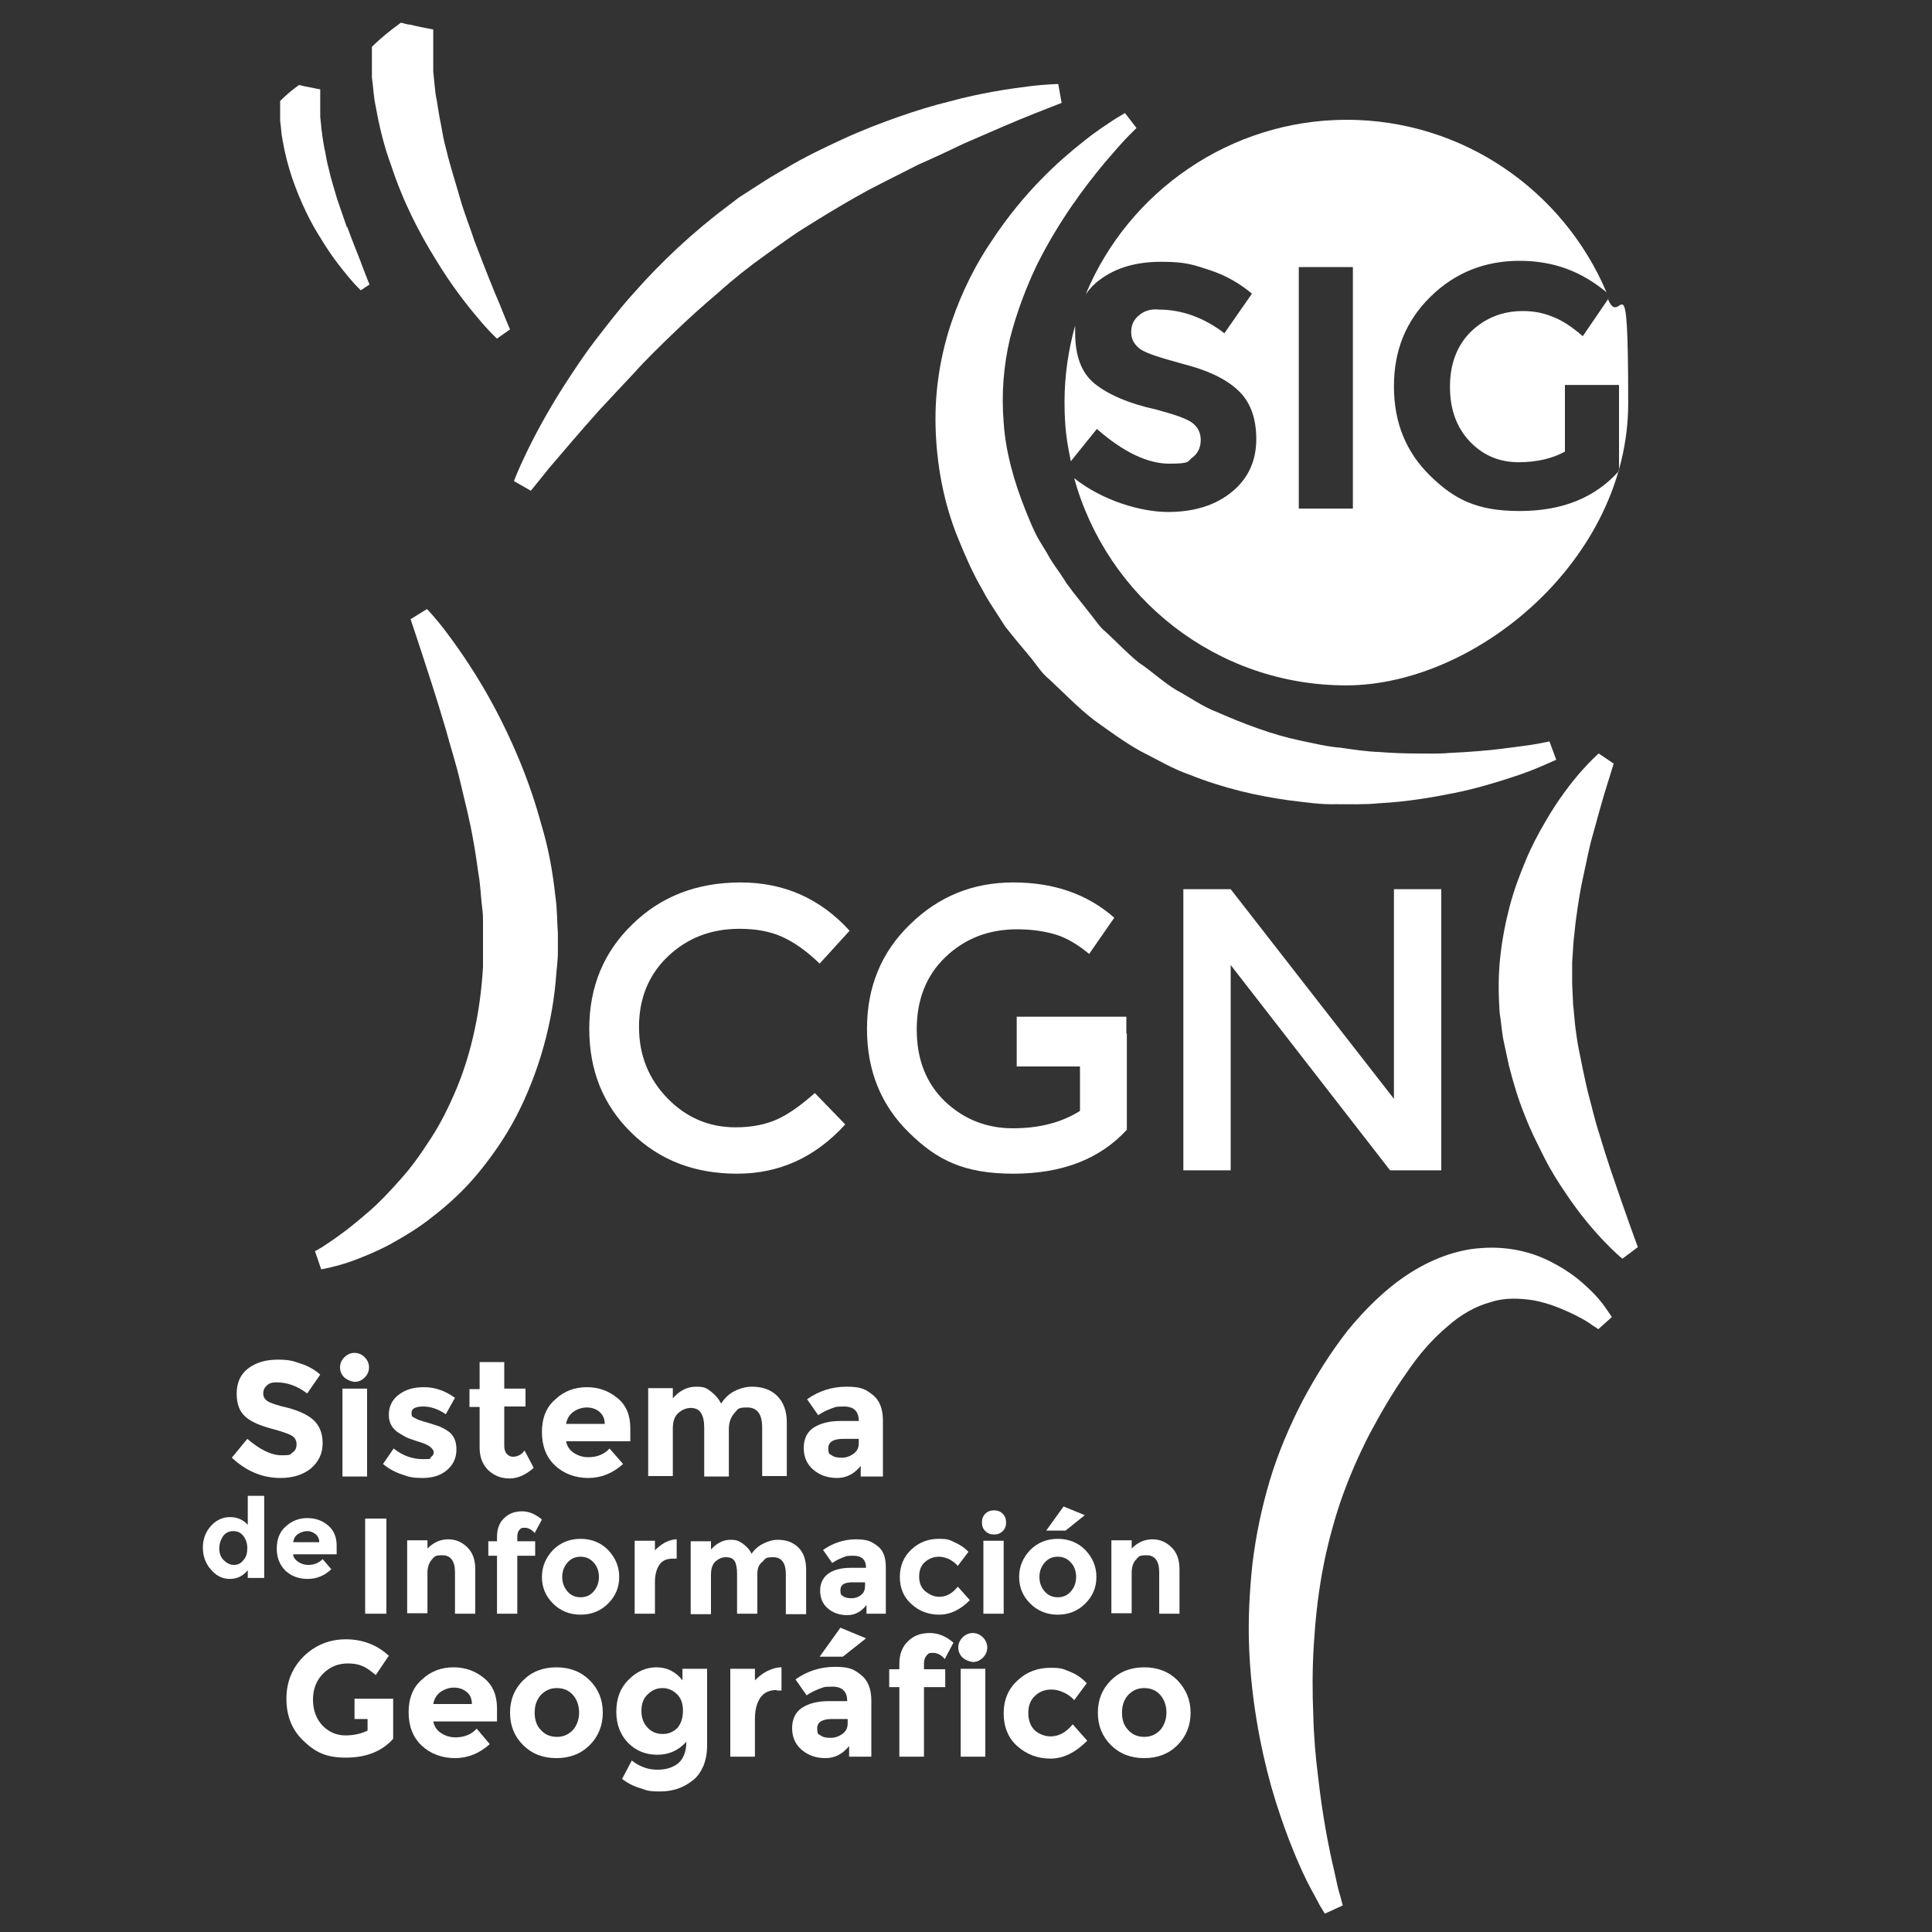 <?xml version="1.0" encoding="UTF-8"?>
<svg id="Capa_1" xmlns="http://www.w3.org/2000/svg" version="1.1" viewBox="0 0 400 400">
  <rect x="0" y="0" width="400" height="400" fill="#333333" stroke="none"/>
  <!-- Generator: Adobe Illustrator 29.5.1, SVG Export Plug-In . SVG Version: 2.1.0 Build 141)  -->
  <defs>
    <style>
      .st0 {
        fill: #fff;
      }

      .st1 {
        display: none;
      }
    </style>
  </defs>
  <g id="Capa_11" data-name="Capa_1" class="st1">
    <rect class="st0" x="229.1" y="86.1" width="17.6" height="8.9"/>
  </g>
  <g id="Capa_2">
    <path class="st0" d="M152.3,233.4c3.4,0,6.3-.6,8.7-1.7,2.4-1.1,5-3,7.7-5.4l6.3,6.5c-6.2,6.8-13.6,10.2-22.4,10.2s-16.1-2.8-21.9-8.5c-5.8-5.7-8.7-12.8-8.7-21.5s3-15.9,8.9-21.6c5.9-5.8,13.4-8.7,22.4-8.7s16.5,3.3,22.6,10l-6.2,6.8c-2.8-2.7-5.4-4.5-7.9-5.6s-5.4-1.6-8.7-1.6c-5.9,0-10.8,1.9-14.8,5.7s-6,8.7-6,14.6,2,10.8,5.9,14.8,8.6,6,14.1,6"/>
    <path class="st0" d="M223.5,214h9.8v19.9c-5.5,6-13.3,9.1-23.5,9.1s-15.8-2.8-21.6-8.5-8.7-12.8-8.7-21.5,3-15.9,8.9-21.6c5.9-5.8,13-8.7,21.4-8.7s15.3,2.4,20.9,7.3l-5.2,7.5c-2.3-1.9-4.6-3.3-6.9-4-2.3-.7-5-1.1-8-1.1-5.9,0-10.8,1.9-14.8,5.7s-6,8.8-6,15,1.9,11.1,5.8,14.9c3.9,3.7,8.6,5.6,14.1,5.6s10.1-1.2,13.9-3.6v-16h0Z"/>
    <polygon class="st0" points="288.6 184.1 298.4 184.1 298.4 242.3 287.8 242.3 254.8 199.8 254.8 242.3 245 242.3 245 184.1 254.8 184.1 288.6 227.5 288.6 184.1"/>
    <g>
      <path class="st0" d="M333.1,61.7l-5.4,7.9c-2.2-1.9-4.3-3.3-6.2-4-1.9-.8-3.9-1.2-6.2-1.2-4.2,0-7.8,1.4-10.8,4.3-2.9,2.9-4.3,6.7-4.3,11.4s1.4,8.5,4.2,11.4c2.8,2.9,6.2,4.2,10,4.2s7.1-.8,9.6-2.2v-13.8h11.2v17.8c-5,5.6-11.8,8.3-20.6,8.3s-13.5-2.4-18.5-7.3c-5-4.9-7.5-11-7.5-18.5s2.5-13.6,7.6-18.6,11.3-7.4,18.4-7.4,12.8,2.2,18,6.5c-8.9-21-29.7-35.7-53.8-35.7s-45.2,14.9-54,36.1c.8-1.1,1.7-2.1,2.8-2.9,3.4-2.6,7.7-3.8,12.8-3.8s6.6.6,10,1.7,6.3,2.8,8.8,4.9l-5.7,8.2c-4.3-3.3-8.9-4.9-13.5-4.9-1.7-.2-3.2.3-4.2,1.2-1.1.9-1.6,2-1.6,3.5s.7,2.6,1.9,3.5c1.3.9,4.3,1.8,9,3.1,4.7,1.2,8.5,2.9,11.1,5.3,2.6,2.3,3.9,5.8,3.9,10.2s-1.6,8.1-5,10.9c-3.4,2.8-7.8,4.2-13.3,4.2s-13.5-2.3-19.4-7c6.8,24.7,29.4,42.9,56.3,42.9s58.4-26.1,58.4-58.4-1.5-14.9-4.2-21.6ZM280.1,105.3h-11.2v-50h11.2v50Z"/>
      <path class="st0" d="M227.2,88.9c5.4,4.7,10.4,7.1,14.9,7.1s3.7-.5,4.8-1.3,1.7-2.1,1.7-3.6-.6-2.7-1.8-3.6c-1.3-.9-3.7-1.7-7.4-2.7-5.9-1.3-10.1-3.2-12.8-5.4-2.7-2.2-4-5.7-4-10.5s0-1,0-1.5c-1.4,5-2.2,10.3-2.2,15.8s.5,8.3,1.3,12.3l5.4-6.7Z"/>
    </g>
    <rect class="st0" x="210.5" y="210.5" width="22.7" height="10.3"/>
    <path class="st0" d="M235.3,26.5s-.6.6-1.8,1.8c-1.2,1.2-2.8,3.1-4.8,5.4-4,4.8-9.4,11.9-14,21.1-2.2,4.6-4.2,9.8-5.6,15.3-1.3,5.5-1.8,11.4-1.3,17.4.4,6,2.1,12.1,4.5,18.1s2.7,5.9,4.4,8.8c.8,1.5,1.7,2.8,2.7,4.2l1.4,2.1c.1,0-.6-.7-.3-.3h.1c0,0,.1.2.1.2l.2.3.4.5.8,1.1,3.4,4.3c1.1,1.3,2.2,3.1,3.4,4,2.3,2.1,4.4,4.4,6.9,6.4,2.7,1.8,5.1,4.1,7.8,5.7,2.8,1.5,5.4,3.4,8.3,4.5,5.7,2.5,11.5,4.7,17.2,5.9,2.9.6,5.7,1.3,8.4,1.5,2.8.4,5.4.8,8.1.9,2.6.2,5.1.3,7.5.3s4.7.1,6.8-.1c4.3-.2,8.1-.5,11.2-.9s5.5-.7,7.2-1c1.6-.3,2.5-.5,2.5-.5l1.4,3.8s-.9.4-2.5,1.1c-1.6.7-4,1.7-7.2,2.7-3.1,1-7,2.2-11.5,3.1-4.5.9-9.7,1.8-15.4,2.1-2.9.3-5.9.2-9,.2-3.1.1-6.4-.4-9.7-.8-6.6-.9-13.6-2.5-20.6-5.3-3.5-1.2-6.8-3.2-10.2-4.9-3.4-1.9-6.5-4.2-9.7-6.5-3.1-2.4-6.1-5.5-9.1-8.3-1.7-1.4-2.5-2.8-3.7-4.3l-3.5-4.2-2-2.5-1.6-2.5c-1.1-1.7-2.2-3.3-3.1-5.1-2-3.4-3.6-7.1-5.1-10.8-3-7.4-4.4-15.3-4.6-23-.2-7.7,1.1-15.1,3.3-21.6s5.2-12.3,8.5-17.1c6.5-9.8,13.6-16.2,18.8-20.3,2.6-2.1,4.8-3.5,6.3-4.5,1.5-.9,2.3-1.4,2.3-1.4l2.4,3.1Z"/>
    <path class="st0" d="M65.3,259s.5-.3,1.4-.8c.9-.6,2.3-1.5,3.9-2.7,1.7-1.2,3.6-2.8,5.7-4.6s4.3-4.1,6.5-6.6c2.3-2.5,4.4-5.5,6.4-8.6,2.1-3.2,3.8-6.7,5.4-10.5,3.1-7.5,4.9-16.2,5.4-25,0-1.1,0-2.2,0-3.3s0-2.5,0-3.1v-3.6c0-1.2-.2-2.4-.3-3.4-.2-2.1-.3-4.1-.7-6.3-.3-2.1-.6-4.3-1-6.4-.7-4.2-1.8-8.3-2.7-12.2-.9-3.9-2.1-7.5-3-10.9-2-6.8-3.9-12.5-5.2-16.5-1.3-4-2.1-6.3-2.1-6.3l3.4-2.1s1.8,1.8,4.4,5.3c2.6,3.5,6.2,8.7,9.7,15.3s7.1,14.8,9.6,24.1c1.4,4.6,2.3,9.4,2.9,14.9.4,2.8.3,4.9.5,7.4v4.3c0,1.3-.2,2.6-.3,3.9-.7,10.5-3.7,20.9-8.3,29.8-2.3,4.4-5.1,8.4-8,11.9s-6.1,6.4-9.2,8.8c-3.1,2.5-6.2,4.3-8.9,5.8-2.8,1.5-5.3,2.5-7.4,3.3s-3.8,1.2-5,1.5-1.9.4-1.9.4l-1.3-3.8Z"/>
    <path class="st0" d="M330.9,275.2s-.1-.1-.4-.3c-.3-.2-.7-.4-1.2-.8-1-.7-2.6-1.6-4.6-2.5s-4.5-1.9-7.3-2.4c-2.8-.4-5.8-.6-8.8.4-3,.8-6.1,2.5-9,5.1-3,2.5-5.9,5.8-8.5,9.7-2.7,3.8-5.2,8.1-7.6,12.6-2.4,4.7-4.3,9.1-6,14-1.6,4.8-2.9,9.8-3.8,14.8s-1.4,10-1.7,14.9c-.3,4.9-.3,9.7-.1,14.3.1,4.6.5,8.9,1,12.9.9,8,2.2,14.7,3.3,19.3.5,2.3.9,4.2,1.3,5.4.3,1.2.5,1.9.5,1.9l-3.7,1.7s-.4-.6-1.1-1.8c-.6-1.2-1.6-2.9-2.7-5.1-2.2-4.5-4.9-11.1-7.3-19.4-2.3-8.3-4.2-18.3-4.6-29.2-.2-5.5.1-11.2.7-16.9.7-5.8,1.9-11.6,3.6-17.3,1.7-5.7,4.2-11.5,6.8-16.5,2.7-5.1,5.8-10,9.3-14.5,3.6-4.4,7.7-8.5,12.4-11.6,4.7-3.1,10.1-5.2,15.3-5.5,5.2-.4,9.9.7,13.5,2.4,3.6,1.7,6.3,3.7,8.2,5.5,2,1.8,3.3,3.4,4.1,4.6.4.6.7,1,.9,1.3.2.3.3.5.3.5l-2.8,2.5Z"/>
    <path class="st0" d="M334.1,158.1s-.5,1.6-1.4,4.5c-.9,2.8-2,6.9-3.3,11.6-.6,2.4-1.1,5-1.7,7.7s-1,5.5-1.4,8.4c-.2,1.4-.3,2.9-.5,4.4-.1,1.5-.2,3-.3,4.5v4.5l.2,4.3c.2,1.7.3,3.5.5,5s.4,2.9.7,4.4c.6,3,1.2,6,1.9,8.9.8,2.9,1.4,5.7,2.3,8.4.8,2.7,1.6,5.2,2.4,7.6,1.6,4.7,3,8.7,4,11.5,1,2.8,1.6,4.4,1.6,4.4l-3.2,2.4s-1.5-1.2-3.6-3.4c-2.2-2.3-5.1-5.6-8.1-10.1-1.5-2.2-3.1-4.7-4.5-7.5s-2.9-5.7-4.1-8.9c-1.3-3.2-2.3-6.6-3.2-10.1-.4-1.8-.8-3.7-1.2-5.6-.3-1.8-.4-3.4-.7-5.2-.3-4.2-.3-7.8.1-11.6.4-3.7,1.1-7.3,2-10.7s2.1-6.5,3.3-9.4c1.2-2.9,2.6-5.5,4-7.9,5.4-9.4,11.1-14.2,11.1-14.2l3.1,2.1Z"/>
    <path class="st0" d="M106.4,99.6s3.2-8.6,10.6-20.1c1.9-2.9,3.9-6,6.3-9.1s4.9-6.4,7.8-9.6c5.7-6.5,12.4-12.8,19.9-18.4,1-.7,1.7-1.4,2.9-2.1l2.8-1.8c1.8-1.2,3.8-2.4,5.9-3.6,4-2.4,8-4.3,11.9-6.1,3.9-1.8,7.8-3.3,11.5-4.6,3.7-1.3,7.3-2.4,10.6-3.2,6.6-1.8,12.3-2.6,16.2-3.1,4-.5,6.3-.5,6.3-.5l.7,3.9s-2,.8-5.6,2.2c-3.6,1.4-8.6,3.6-14.6,6.2-2.9,1.4-6.1,2.9-9.5,4.4-3.3,1.7-6.8,3.4-10.4,5.3-3.5,1.9-7.2,4.1-10.6,6.2-1.7,1.1-3.5,2.1-5.3,3.4l-2.7,1.9-2.5,1.8c-3.4,2.4-6.8,5.1-9.9,7.9-3.2,2.7-6.3,5.5-9.2,8.3s-5.7,5.5-8.2,8.3c-2.5,2.7-5,5.3-7.2,7.7-4.4,4.9-7.9,9.1-10.4,12-2.4,3-3.8,4.7-3.8,4.7l-3.5-2Z"/>
    <path class="st0" d="M98.2,49.8c-.9-2.8-2.1-5.7-3-8.9-.9-3.2-2-6.5-2.8-9.9-.5-1.7-.8-3.5-1.1-5.2-.4-1.8-.6-3.5-.9-5.2-.2-.8-.3-1.7-.4-2.8l-.3-3c0-.5,0-1.7,0-2.6,0-.9,0-1.8,0-2.8s0-2.2,0-3.3c-1.6-.3-3.2-.6-4.8-1-.6,0-1.3-.3-1.9-.4-2.1,1.5-4.2,3.2-6,5v4.5c0,0,0,.8,0,.8v1c.3,2.1.3,3.8.8,6.1.8,4.5,1.8,8.4,3.2,12.2,2.5,7.6,5.9,14.1,9.2,19.4,3.2,5.3,6.4,9.4,8.8,12.2,2.3,2.8,3.9,4.2,3.9,4.2l2.7-1.9s-.8-1.8-2.1-5.1c-1.4-3.2-3.2-7.8-5.3-13.3"/>
    <path class="st0" d="M71.8,47c-.6-1.8-1.3-3.7-2-5.8-.6-2.1-1.3-4.2-1.8-6.5-.3-1.1-.5-2.3-.7-3.4-.3-1.2-.4-2.3-.6-3.4,0-.5-.2-1.1-.2-1.8l-.2-1.9c0-.3,0-1.1,0-1.7s0-1.2,0-1.8v-2.2c-1-.2-2.1-.4-3.1-.6-.4-.1-.8-.2-1.3-.3-1.4,1-2.7,2.1-3.9,3.3v4.1c.2,1.3.2,2.5.5,4,.5,2.9,1.2,5.5,2,7.9,1.7,4.9,3.8,9.2,6,12.6,2.1,3.5,4.2,6.1,5.7,7.9,1.5,1.8,2.5,2.7,2.5,2.7l1.8-1.2s-.5-1.2-1.3-3.3c-.7-2-2-5-3.3-8.6"/>
    <path class="st0" d="M55.3,286.8c-.5.4-.8,1-.8,1.7s.3,1.2.9,1.6c.6.4,2.1.9,4.3,1.4,2.2.6,4,1.4,5.2,2.5,1.2,1.1,1.9,2.7,1.9,4.8s-.8,3.8-2.4,5.2c-1.6,1.3-3.7,2-6.3,2-3.8,0-7.1-1.4-10.1-4.2l3.2-3.9c2.6,2.2,4.9,3.4,7.1,3.4s1.7-.2,2.3-.6.8-1,.8-1.7-.3-1.3-.9-1.7c-.6-.4-1.8-.8-3.5-1.3-2.8-.7-4.8-1.5-6.1-2.6s-1.9-2.7-1.9-4.9.8-4,2.4-5.2c1.6-1.2,3.6-1.8,6.1-1.8s3.2.3,4.7.8c1.6.5,3,1.3,4.1,2.3l-2.7,3.9c-2.1-1.6-4.2-2.3-6.4-2.3-.7,0-1.4.1-1.9.6"/>
    <path class="st0" d="M71.3,285.2c-.6-.6-.9-1.3-.9-2.1s.3-1.5.9-2.1,1.3-.9,2.1-.9,1.5.3,2.1.9.9,1.3.9,2.1-.3,1.5-.9,2.1-1.3.9-2.1.9c-.8-.1-1.5-.4-2.1-.9M76,305.7h-5.1v-18.2h5.1v18.2Z"/>
    <path class="st0" d="M94.5,300.1c0,1.8-.7,3.2-2,4.3-1.3,1.1-3,1.6-5,1.6s-2.8-.2-4.2-.7c-1.5-.5-2.8-1.2-4-2.2l2.2-3.2c1.9,1.5,3.9,2.2,6.1,2.2s1.2-.1,1.6-.4.6-.6.6-1-.3-.8-.8-1.2c-.5-.4-1.3-.7-2.3-1s-1.8-.6-2.3-.8c-.5-.2-1.1-.6-1.8-1-1.4-.9-2.1-2.1-2.1-3.8s.7-3.1,2-4.1c1.4-1.1,3.1-1.6,5.3-1.6s4.3.7,6.4,2.2l-1.9,3.4c-1.6-1.1-3.2-1.6-4.7-1.6s-2.4.4-2.4,1.3.2.8.7,1.1c.5.3,1.3.6,2.5.9,1.2.4,2,.6,2.5.8.5.2,1.1.5,1.7.9,1.3.8,1.9,2.1,1.9,3.9"/>
    <path class="st0" d="M104.4,291.2v8.2c0,.7.2,1.2.5,1.6.4.4.8.6,1.3.6.9,0,1.8-.4,2.4-1.3l1.9,3.6c-1.6,1.4-3.2,2.2-5,2.2s-3.2-.6-4.4-1.7c-1.2-1.2-1.8-2.7-1.8-4.7v-8.4h-2.1v-3.7h2.1v-5.6h5.1v5.5h4.4v3.7h-4.4Z"/>
    <path class="st0" d="M129,303.1c-2.1,1.9-4.5,2.9-7.2,2.9s-5.1-.9-6.9-2.6-2.7-4-2.7-6.9.9-5.2,2.8-6.8c1.8-1.7,4-2.5,6.5-2.5s4.6.8,6.4,2.3,2.6,3.6,2.6,6.2v2.7h-13.3c.2,1,.7,1.8,1.6,2.4s1.9.9,3,.9c1.8,0,3.3-.6,4.4-1.8l2.8,3.2ZM124.1,292.3c-.7-.6-1.6-.9-2.6-.9s-1.9.3-2.8.9c-.8.6-1.3,1.4-1.5,2.5h8c0-1.1-.4-1.9-1.1-2.5"/>
    <path class="st0" d="M150.9,295.9v9.8h-5.1v-10c0-1.4-.2-2.5-.7-3.2-.4-.7-1.2-1-2.1-1s-1.9.4-2.6,1.1c-.8.7-1.1,1.8-1.1,3.2v9.8h-5.1v-18.2h5.1v2.1c1.4-1.6,3-2.4,4.8-2.4s2.2.3,3.1,1c.9.7,1.6,1.5,2.1,2.5.7-1.1,1.6-2,2.8-2.6s2.4-.9,3.6-.9c2.1,0,3.9.6,5.2,1.9s2,3.1,2,5.5v11.1h-5.1v-10c0-2.8-1-4.2-3.1-4.2s-1.9.4-2.6,1.1c-.8.9-1.2,2-1.2,3.4"/>
    <path class="st0" d="M183,305.7h-4.8v-2.2c-1.3,1.6-2.9,2.5-4.9,2.5s-3.6-.6-4.9-1.7c-1.3-1.1-2-2.6-2-4.5s.7-3.3,2-4.2c1.4-.9,3.2-1.4,5.6-1.4h3.8c0-2-1-3-3.1-3s-1.8.2-2.8.5c-1,.4-1.8.8-2.5,1.3l-2.3-3.3c2.4-1.7,5.1-2.6,8.2-2.6s4,.6,5.4,1.7,2.1,2.9,2.1,5.3v11.6h.2ZM177.8,298.8v-.9h-3.2c-2,0-3.1.6-3.1,1.9s.2,1.2.7,1.5c.5.4,1.2.5,2.1.5s1.7-.3,2.4-.8c.8-.6,1.1-1.3,1.1-2.2"/>
    <rect class="st0" x="75.6" y="314.4" width="4.4" height="19.7"/>
    <path class="st0" d="M88.5,325.6v8.4h-4.2v-15.1h4.2v1.7c1.3-1.3,2.7-1.9,4.3-1.9s2.9.6,4,1.7,1.6,2.6,1.6,4.5v9.2h-4.2v-8.6c0-2.3-.9-3.5-2.6-3.5s-1.6.3-2.2.9c-.6.7-.9,1.6-.9,2.7"/>
    <path class="st0" d="M107.1,318.1v1h3.7v3h-3.7v12h-4.2v-12h-1.8v-3h1.8v-.9c0-1.7.5-3,1.5-3.9,1-1,2.3-1.4,3.7-1.4s2.8.6,4.1,1.7l-1.5,2.8c-.6-.7-1.3-1.1-2.1-1.1s-.8.2-1.1.5c-.2.2-.4.7-.4,1.3"/>
    <path class="st0" d="M128.2,326.5c0,2.2-.8,4-2.3,5.5s-3.4,2.3-5.7,2.3-4.2-.8-5.7-2.3-2.3-3.3-2.3-5.5.8-4,2.3-5.6c1.5-1.5,3.4-2.3,5.7-2.3s4.2.8,5.7,2.3c1.5,1.6,2.3,3.4,2.3,5.6M116.4,326.5c0,1.2.4,2.2,1.1,3s1.6,1.2,2.7,1.2,2-.4,2.7-1.2c.7-.8,1.1-1.8,1.1-3s-.4-2.3-1.1-3c-.7-.8-1.6-1.2-2.7-1.2s-2,.4-2.7,1.2c-.7.8-1.1,1.8-1.1,3"/>
    <path class="st0" d="M139.3,322.7c-1.3,0-2.2.4-2.8,1.3s-.9,2.1-.9,3.5v6.6h-4.2v-15.1h4.2v2c.5-.6,1.2-1.1,2-1.6.8-.4,1.6-.7,2.5-.7v4h-.8Z"/>
    <path class="st0" d="M156.8,325.9v8.2h-4.2v-8.3c0-1.2-.2-2.1-.5-2.6-.4-.6-1-.8-1.8-.8s-1.5.3-2.2.9c-.6.6-.9,1.5-.9,2.7v8.2h-4.2v-15.1h4.2v1.7c1.2-1.3,2.5-2,4-2s1.8.3,2.6.8c.8.6,1.4,1.2,1.8,2.1.6-.9,1.4-1.6,2.4-2.1s2-.8,3-.8c1.8,0,3.2.5,4.3,1.6s1.6,2.6,1.6,4.6v9.2h-4.2v-8.3c0-2.3-.9-3.5-2.6-3.5s-1.6.3-2.2.9c-.8.6-1.1,1.4-1.1,2.6"/>
    <path class="st0" d="M183.4,334.1h-4v-1.8c-1.1,1.4-2.4,2.1-4,2.1s-3-.5-4-1.4c-1.1-.9-1.6-2.2-1.6-3.7s.6-2.7,1.7-3.5c1.1-.8,2.7-1.2,4.6-1.2h3.2c0-1.7-.9-2.5-2.6-2.5s-1.5.1-2.3.4-1.5.7-2.1,1.1l-1.9-2.7c2-1.4,4.3-2.2,6.8-2.2s3.3.5,4.5,1.4,1.7,2.4,1.7,4.4v9.6h0ZM179.1,328.3v-.7h-2.6c-1.7,0-2.5.5-2.5,1.6s.2,1,.6,1.3c.4.3,1,.4,1.7.4s1.4-.2,2-.7c.6-.5.8-1.1.8-1.9"/>
    <path class="st0" d="M194.5,330.6c1.4,0,2.7-.7,3.8-2.1l2.5,2.8c-2,2-4.1,3-6.3,3s-4.2-.7-5.8-2.2c-1.6-1.4-2.4-3.3-2.4-5.6s.8-4.2,2.4-5.7c1.6-1.5,3.5-2.2,5.6-2.2s2.2.2,3.3.7,2.1,1.1,2.9,2l-2.2,2.9c-.5-.6-1.1-1-1.8-1.4-.7-.3-1.4-.5-2.1-.5-1.1,0-2.1.4-2.9,1.1-.8.7-1.2,1.7-1.2,3s.4,2.3,1.2,3c1,.8,1.9,1.2,3,1.2"/>
    <path class="st0" d="M204,317c-.5-.5-.7-1.1-.7-1.8s.2-1.3.7-1.8,1.1-.7,1.8-.7,1.3.2,1.8.7.7,1.1.7,1.8-.2,1.3-.7,1.8-1.1.7-1.8.7-1.3-.2-1.8-.7M207.8,334.1h-4.2v-15.1h4.2v15.1Z"/>
    <path class="st0" d="M227,326.5c0,2.2-.8,4-2.3,5.5s-3.4,2.3-5.7,2.3-4.2-.8-5.7-2.3-2.3-3.3-2.3-5.5.8-4,2.3-5.6c1.5-1.5,3.4-2.3,5.7-2.3s4.2.8,5.7,2.3c1.5,1.6,2.3,3.4,2.3,5.6M215.2,326.5c0,1.2.4,2.2,1.1,3,.7.8,1.6,1.2,2.7,1.2s2-.4,2.7-1.2c.7-.8,1.1-1.8,1.1-3s-.4-2.3-1.1-3c-.7-.8-1.6-1.2-2.7-1.2s-2,.4-2.7,1.2c-.7.8-1.1,1.8-1.1,3M220.6,316.9h-4l3.6-5,4.4,1.8-4,3.2Z"/>
    <path class="st0" d="M234.3,325.6v8.4h-4.2v-15.1h4.2v1.7c1.3-1.3,2.7-1.9,4.3-1.9s2.9.6,4,1.7,1.6,2.6,1.6,4.5v9.2h-4.2v-8.6c0-2.3-.9-3.5-2.6-3.5s-1.6.3-2.2.9-.9,1.6-.9,2.7"/>
    <path class="st0" d="M47.6,326.9c-1.5,0-2.8-.6-3.9-1.9-1.1-1.2-1.7-2.8-1.7-4.6s.6-3.3,1.7-4.5c1.1-1.2,2.4-1.8,3.9-1.8s2.7.5,3.7,1.6v-6h3.4v17h-3.4v-1.6c-1,1.2-2.2,1.8-3.7,1.8M45.4,320.6c0,1,.3,1.8.9,2.4.6.6,1.3,1,2.1,1s1.5-.3,2-1c.6-.6.8-1.5.8-2.5s-.3-1.8-.8-2.5c-.6-.7-1.2-1-2.1-1s-1.5.3-2.1,1c-.5.8-.8,1.6-.8,2.6"/>
    <path class="st0" d="M68.6,324.9c-1.4,1.3-3,2-4.9,2s-3.4-.6-4.6-1.7c-1.2-1.2-1.8-2.7-1.8-4.6s.6-3.5,1.9-4.6c1.2-1.1,2.7-1.7,4.4-1.7s3.1.5,4.3,1.5,1.8,2.4,1.8,4.2v1.8h-9c0,.7.5,1.2,1.1,1.6s1.3.6,2,.6c1.2,0,2.2-.4,3-1.2l1.8,2.1ZM65.3,317.6c-.5-.4-1.1-.6-1.7-.6s-1.3.2-1.9.6c-.6.4-.9,1-1,1.7h5.4c0-.7-.3-1.3-.8-1.7"/>
    <path class="st0" d="M101.4,361.1c-2.1,1.9-4.5,2.9-7.2,2.9s-5.1-.9-6.9-2.6-2.7-4-2.7-6.9.9-5.2,2.8-6.8c1.8-1.7,4-2.5,6.5-2.5s4.6.8,6.4,2.3,2.6,3.6,2.6,6.2v2.7h-13.2c.2,1,.7,1.8,1.6,2.4s1.9.9,3,.9c1.8,0,3.3-.6,4.4-1.8l2.7,3.2ZM96.6,350.3c-.7-.6-1.6-.9-2.6-.9s-1.9.3-2.8.9c-.8.6-1.3,1.4-1.5,2.5h8c0-1.1-.4-2-1.1-2.5"/>
    <path class="st0" d="M124.8,354.6c0,2.6-.9,4.9-2.7,6.7-1.8,1.8-4.1,2.7-6.9,2.7s-5.1-.9-6.9-2.7c-1.8-1.8-2.7-4-2.7-6.7s.9-4.9,2.7-6.7c1.8-1.8,4.1-2.7,6.9-2.7s5.1.9,6.9,2.7c1.8,1.8,2.7,4,2.7,6.7M110.7,354.6c0,1.5.4,2.7,1.3,3.6.8.9,1.9,1.4,3.3,1.4s2.4-.5,3.3-1.4c.8-.9,1.3-2.2,1.3-3.6s-.4-2.7-1.3-3.7c-.8-.9-1.9-1.4-3.3-1.4s-2.4.5-3.3,1.4c-.9,1-1.3,2.2-1.3,3.7"/>
    <path class="st0" d="M142.1,360.6c-1.6,1.8-3.6,2.7-6,2.7s-4.4-.8-6-2.4-2.5-3.8-2.5-6.5.8-4.9,2.5-6.6,3.6-2.6,5.8-2.6,4,.9,5.4,2.7v-2.4h5.1v15.9c0,1.6-.3,3.1-.8,4.3-.6,1.3-1.3,2.3-2.3,3-1.9,1.5-4.1,2.2-6.6,2.2s-2.7-.2-4.2-.7c-1.4-.4-2.7-1.1-3.7-1.9l2-3.8c1.7,1.3,3.4,1.9,5.3,1.9s3.3-.5,4.4-1.4c1-.9,1.6-2.4,1.6-4.4M141.4,354.2c0-1.5-.4-2.6-1.2-3.4s-1.8-1.3-3-1.3-2.2.4-3.1,1.3c-.9.8-1.3,2-1.3,3.4s.4,2.6,1.3,3.5c.8.9,1.9,1.3,3.1,1.3s2.2-.4,3.1-1.3c.7-.9,1.1-2,1.1-3.5"/>
    <path class="st0" d="M160.8,349.9c-1.5,0-2.6.5-3.4,1.6-.7,1.1-1.1,2.5-1.1,4.3v7.9h-5.1v-18.2h5.1v2.4c.7-.7,1.5-1.4,2.5-1.9s2-.8,3-.8v4.8h-1Z"/>
    <path class="st0" d="M180.6,363.7h-4.8v-2.2c-1.3,1.6-2.9,2.5-4.9,2.5s-3.6-.6-4.9-1.7c-1.3-1.1-2-2.6-2-4.5s.7-3.3,2-4.2c1.4-.9,3.2-1.4,5.6-1.4h3.8c0-2-1-3-3.1-3s-1.8.2-2.8.5c-1,.4-1.8.8-2.5,1.3l-2.3-3.3c2.4-1.7,5.1-2.6,8.2-2.6s4,.6,5.4,1.7,2.1,2.9,2.1,5.3v11.6h.2ZM175.5,356.8v-.9h-3.2c-2,0-3.1.6-3.1,1.9s.2,1.2.7,1.5c.5.4,1.2.5,2.1.5s1.7-.3,2.4-.8c.8-.6,1.1-1.3,1.1-2.2M174.5,343h-4.8l4.3-6,5.3,2.2-4.8,3.8Z"/>
    <path class="st0" d="M191.3,344.4v1.2h4.4v3.7h-4.4v14.4h-5.1v-14.4h-2.1v-3.7h2.1v-1.1c0-2,.6-3.6,1.8-4.7,1.2-1.2,2.7-1.7,4.5-1.7s3.4.7,4.9,2l-1.8,3.4c-.7-.9-1.6-1.3-2.5-1.3s-.9.2-1.3.6c-.3.4-.5.9-.5,1.6"/>
    <path class="st0" d="M199.3,343.2c-.6-.6-.9-1.3-.9-2.1s.3-1.5.9-2.1c.6-.6,1.3-.9,2.1-.9s1.5.3,2.1.9.9,1.3.9,2.1-.3,1.5-.9,2.1c-.6.6-1.3.9-2.1.9-.8-.1-1.5-.4-2.1-.9M204,363.7h-5.1v-18.2h5.1v18.2Z"/>
    <path class="st0" d="M217.5,359.5c1.7,0,3.2-.8,4.6-2.5l3,3.4c-2.4,2.4-4.9,3.7-7.6,3.7s-5-.9-6.9-2.6-2.8-4-2.8-6.8,1-5.1,2.9-6.8c1.9-1.8,4.2-2.6,6.8-2.6s2.6.3,4,.8c1.3.5,2.5,1.3,3.5,2.4l-2.6,3.5c-.6-.7-1.3-1.2-2.2-1.6-.8-.4-1.7-.6-2.5-.6-1.3,0-2.5.4-3.4,1.3-1,.9-1.4,2.1-1.4,3.6s.5,2.8,1.4,3.6c.8.7,2,1.2,3.2,1.2"/>
    <path class="st0" d="M246.5,354.6c0,2.6-.9,4.9-2.7,6.7-1.8,1.8-4.1,2.7-6.9,2.7s-5.1-.9-6.9-2.7c-1.8-1.8-2.7-4-2.7-6.7s.9-4.9,2.7-6.7c1.8-1.8,4.1-2.7,6.9-2.7s5.1.9,6.9,2.7c1.7,1.8,2.7,4,2.7,6.7M232.3,354.6c0,1.5.4,2.7,1.3,3.6.8.9,1.9,1.4,3.3,1.4s2.4-.5,3.3-1.4c.8-.9,1.3-2.2,1.3-3.6s-.4-2.7-1.3-3.7c-.8-.9-1.9-1.4-3.3-1.4s-2.4.5-3.3,1.4c-.9,1-1.3,2.2-1.3,3.7"/>
    <path class="st0" d="M81.4,351.6v8.4c-2.3,2.6-5.6,3.9-9.8,3.9s-6.4-1.2-8.8-3.5c-2.4-2.3-3.5-5.2-3.5-8.7s1.2-6.4,3.6-8.8c2.4-2.3,5.3-3.5,8.7-3.5s6.4,1.1,8.9,3.4l-2.7,4c-1.1-.9-2-1.6-2.9-1.9-.9-.4-1.9-.5-2.9-.5-2,0-3.7.7-5.1,2.1s-2.1,3.2-2.1,5.4.7,4,2,5.4c1.3,1.3,2.9,2,4.7,2s3.4-.4,4.6-1v-2.4h-2.7v-4.2h8Z"/>
  </g>
</svg>